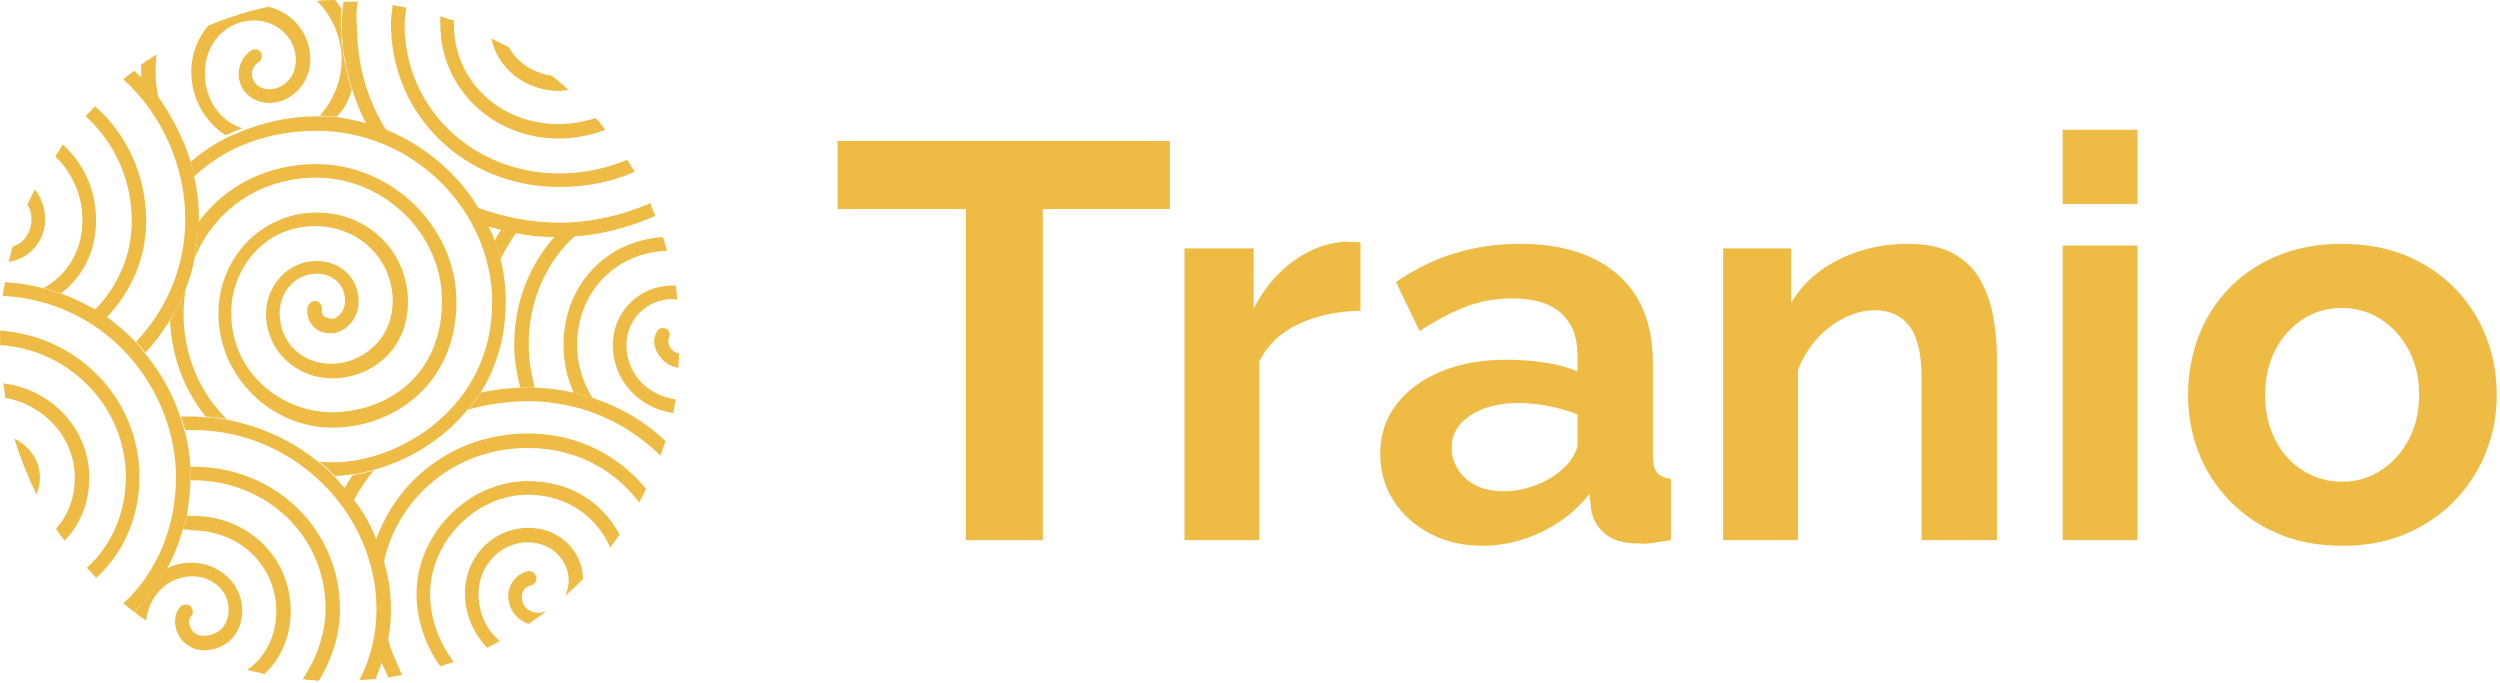 <?xml version="1.0" encoding="UTF-8"?> <svg xmlns="http://www.w3.org/2000/svg" width="582" height="159" viewBox="0 0 582 159" fill="none"> <g clip-path="url(#clip0_2509_66)"> <path d="M124.46 90.23H121.1C120.31 87.06 119.71 83.7 119.71 80.34C119.71 70.45 123.27 61.54 129.21 55.01H130.2C131.39 55.01 132.77 55.01 133.96 54.81C127.23 60.94 123.08 69.85 123.08 80.14C123.08 83.7 123.67 87.07 124.47 90.23H124.46ZM155.92 80.73C155.72 80.33 155.33 79.54 155.72 78.75C156.11 77.96 155.92 76.97 155.13 76.57C154.34 76.17 153.35 76.37 152.95 77.16C151.96 78.74 152.16 80.72 153.15 82.3C154.14 84.08 155.92 85.27 157.9 85.66C157.9 84.47 158.1 83.48 158.1 82.3C157.11 82.1 156.32 81.51 155.92 80.72V80.73ZM131.19 80.33C131.19 84.29 131.98 87.85 133.56 91.41C135.14 91.81 136.53 92.2 137.91 92.6C135.54 88.84 134.35 84.49 134.35 80.33C134.35 68.06 143.25 58.76 155.32 58.37C154.92 57.38 154.73 56.19 154.33 55.2C141.07 55.99 131.18 66.48 131.18 80.33H131.19ZM145.83 80.33C145.83 74.39 150.58 69.64 156.52 69.64C156.92 69.64 157.31 69.64 157.71 69.84C157.51 68.65 157.51 67.66 157.31 66.48H156.52C148.8 66.48 142.67 72.61 142.67 80.33C142.67 88.44 148.61 94.97 156.72 96.16C156.92 95.17 157.12 93.98 157.31 92.99C150.58 92 145.83 86.86 145.83 80.33ZM118.33 53.81C117.93 53.81 117.54 53.61 117.14 53.61C116.94 53.61 116.74 53.61 116.74 53.41C116.15 54.2 115.55 55.19 115.16 55.98C115.36 56.77 115.75 57.37 115.95 58.16C116.15 58.95 116.35 59.55 116.54 60.34C117.53 58.16 118.91 55.99 120.3 54.01C119.51 54.01 118.91 53.81 118.32 53.81H118.33Z" fill="#EEBB44"></path> <path d="M130.2 51.84C137.32 51.84 144.64 50.26 151.37 47.29C151.77 48.28 152.16 49.27 152.56 50.26C146.62 52.83 140.29 54.61 133.96 55.01C132.57 55.01 131.39 55.21 130 55.21C125.84 55.21 121.89 54.81 118.13 53.82C117.73 53.82 117.34 53.62 116.94 53.62C115.75 53.22 114.57 53.03 113.38 52.63C112.98 51.84 112.59 51.24 112.19 50.45C111.79 49.66 111.4 49.06 111 48.27C116.94 50.45 123.27 51.83 130.19 51.83L130.2 51.84ZM83.31 0.4H79.95C79.75 2.18 79.55 3.96 79.55 5.94C79.55 7.13 79.55 8.31 79.75 9.5V10.49C79.75 11.28 79.95 12.27 80.15 13.06C80.15 13.46 80.35 13.85 80.35 14.25C80.55 15.24 80.75 16.03 80.94 17.02C80.94 17.22 81.14 17.42 81.14 17.81C81.34 19 81.73 19.99 82.13 21.17C82.92 23.94 84.11 26.51 85.3 28.89C86.09 29.09 86.88 29.29 87.67 29.68C88.46 29.88 89.25 30.27 90.04 30.47C85.49 23.35 83.11 15.04 83.11 6.13C82.91 3.95 82.91 2.17 83.31 0.39V0.4ZM91.42 1.19C92.41 1.39 93.6 1.59 94.59 1.78C94.39 3.17 94.19 4.55 94.19 5.74C94.19 25.13 110.02 40.37 130.2 40.37C135.94 40.37 141.28 39.18 146.03 37.2C146.62 38.19 147.22 39.18 147.81 39.97C142.47 42.34 136.53 43.53 130.2 43.53C108.24 43.53 91.02 26.91 91.02 5.54C91.02 4.35 91.22 2.77 91.42 1.19ZM102.5 5.74V3.76C103.49 4.16 104.68 4.55 105.67 4.75V5.74C105.67 18.8 116.36 28.89 130.01 28.89C132.98 28.89 135.95 28.3 138.72 27.5C139.51 28.29 140.3 29.28 140.9 30.27C137.54 31.46 133.97 32.25 130.02 32.25C114.78 32.25 102.52 20.58 102.52 5.73L102.5 5.74ZM128.42 17.61C129.81 18.6 130.99 19.79 132.38 20.97C131.79 20.97 130.99 21.17 130.2 21.17C122.28 21.17 115.76 15.83 114.37 8.9C115.76 9.69 117.14 10.29 118.53 11.08C120.31 14.44 124.07 17.02 128.42 17.61Z" fill="#EEBB44"></path> <path d="M36.21 17.22C36.21 19.2 36.61 21.38 37 23.55C36.41 22.76 35.81 21.77 35.02 20.98C34.43 20.19 33.63 19.4 32.84 18.61V15.05C34.03 14.26 35.21 13.47 36.4 12.68C36.4 14.26 36.2 15.65 36.2 17.23L36.21 17.22ZM81.92 20.98C81.52 19.79 81.13 18.61 80.93 17.42C80.93 17.22 80.73 17.02 80.73 16.63C80.53 15.84 80.33 14.85 80.14 13.86C80.14 13.46 79.94 13.07 79.94 12.67C79.74 11.88 79.74 10.89 79.54 10.1V9.11C79.54 7.92 79.34 6.74 79.34 5.55C79.34 4.36 79.34 3.37 79.54 2.19C79.14 1.4 78.55 0.61 77.96 0.01C76.57 0.01 75.19 0.01 73.8 0.21C77.36 3.77 79.54 8.72 79.54 14.06C79.54 18.02 77.96 23.16 74.4 26.92C75.79 26.92 77.17 27.12 78.36 27.12C80.14 25.54 81.13 23.36 81.92 20.99V20.98ZM47.69 17.02C47.69 10.09 52.64 4.75 59.17 4.75C63.92 4.75 68.87 8.31 68.87 14.05C68.87 18.21 65.7 20.78 62.74 20.78C60.76 20.78 59.38 19.79 58.78 18.21C58.38 17.02 58.78 15.44 60.17 14.45C60.96 14.05 61.16 13.06 60.76 12.27C60.36 11.48 59.37 11.28 58.58 11.68C56.21 13.26 55.02 16.23 55.81 19C56.6 21.97 59.37 23.95 62.74 23.95C67.88 23.95 72.24 19.4 72.24 13.86C72.24 7.92 68.28 2.98 62.54 1.59C57.59 2.58 53.04 4.16 48.49 5.94C46.12 8.71 44.53 12.47 44.53 16.63C44.53 22.96 47.7 28.3 52.45 31.47C52.65 31.47 52.85 31.27 53.04 31.27C53.83 30.87 54.62 30.48 55.41 30.28C55.81 30.08 56 30.08 56.4 29.88C51.06 28.1 47.69 23.15 47.69 17.02ZM90.23 148.41C90.03 149.2 89.83 150.19 89.64 150.98C89.64 151.113 89.573 151.246 89.44 151.38C89.24 152.17 89.04 153.16 88.65 153.95C89.24 155.14 89.84 156.52 90.43 157.71C91.62 157.51 92.61 157.31 93.6 157.12C92.41 154.35 91.03 151.58 90.24 148.41H90.23ZM127.23 142.28C125.84 143.27 124.46 144.26 123.07 145.25C120.3 144.26 118.32 141.89 118.32 138.72C118.32 135.95 120.3 133.58 122.87 132.98C123.66 132.78 124.65 133.38 124.85 134.37C125.05 135.16 124.45 136.15 123.46 136.35C122.27 136.55 121.48 137.74 121.48 138.92C121.48 141.69 123.66 142.68 125.64 142.68C126.23 142.48 126.63 142.48 127.22 142.28H127.23ZM137.92 92.61C136.53 92.21 134.95 91.82 133.57 91.42C130.21 90.63 126.64 90.23 122.88 90.23C119.12 90.23 115.36 90.63 111.8 91.42C111.01 92.81 110.02 94.19 108.83 95.38C113.18 94.19 117.93 93.4 122.88 93.4C135.54 93.4 146.03 98.54 153.75 106.06C154.15 104.87 154.54 103.88 154.94 102.7C150.19 98.15 144.45 94.79 137.92 92.61ZM111.4 138.32C111.4 131.59 116.54 126.25 122.88 126.25C128.22 126.25 132.38 130.21 132.38 135.15C132.38 136.54 131.98 137.72 131.59 138.71C132.98 137.52 134.36 136.14 135.75 134.75C135.55 128.02 130.01 122.88 123.09 122.88C114.78 122.88 108.25 129.61 108.25 138.12C108.25 143.07 110.23 147.42 113.39 150.78C114.38 150.38 115.37 149.79 116.36 149.2C113.19 146.63 111.41 142.67 111.41 138.32H111.4ZM122.88 104.29C134.36 104.29 143.26 109.63 148.8 116.95C149.39 115.96 149.99 114.77 150.38 113.78C144.25 106.26 134.75 100.92 122.88 100.92C106.26 100.92 92.6 111.21 87.46 125.85C88.25 127.63 88.85 129.61 89.24 131.39C92.41 115.76 106.06 104.28 122.88 104.28V104.29ZM87.06 109.43C86.927 109.43 86.793 109.496 86.66 109.63C86.07 109.83 85.67 109.83 85.08 110.03C84.88 110.03 84.49 110.23 84.29 110.23C83.7 110.43 82.9 110.43 82.31 110.63H82.11C81.32 111.62 80.72 112.81 80.13 113.8C80.92 114.79 81.71 115.58 82.31 116.57C83.7 114 85.28 111.62 87.06 109.45V109.43ZM100.12 138.32C100.12 126.05 110.81 115.17 122.88 115.17C132.38 115.17 139.11 120.71 142.07 127.44C142.86 126.45 143.46 125.46 144.25 124.47C140.49 117.35 133.17 112 122.88 112C109.03 112 96.96 124.27 96.96 138.32C96.96 144.06 98.94 150.19 102.5 155.14C103.49 154.74 104.68 154.35 105.67 154.15C102.11 149.4 100.13 143.86 100.13 138.32H100.12Z" fill="#EEBB44"></path> <path d="M45.91 56C45.91 55.21 46.11 54.42 46.11 53.43V51.85C52.24 43.34 62.14 38.2 73.61 38.2C91.22 38.2 106.26 52.84 106.26 70.26C106.26 89.45 91.62 99.55 77.37 99.55C63.12 99.55 50.85 87.68 50.85 73.03C50.85 59.97 60.94 49.48 73.8 49.48C85.67 49.48 94.97 58.58 94.97 70.26C94.97 81.94 85.87 88.07 77.36 88.07C68.85 88.07 61.93 81.54 61.93 73.03C61.93 66.3 67.27 60.76 73.6 60.76C79.34 60.76 83.49 64.72 83.49 70.26C83.49 74.42 80.13 77.58 77.16 77.58C75.18 77.58 73.6 76.99 72.61 75.6C71.62 74.41 71.42 73.03 71.62 71.44C71.82 70.65 72.61 70.05 73.6 70.05C74.39 70.25 74.99 71.04 74.99 72.03C74.79 72.62 74.99 73.02 75.19 73.42C75.59 73.82 76.38 74.21 77.37 74.21C78.56 74.21 80.34 72.43 80.34 70.05C80.34 66.88 78.16 63.72 73.61 63.72C69.06 63.72 65.1 67.68 65.1 72.82C65.1 79.75 70.24 84.69 77.17 84.69C84.1 84.69 91.42 79.15 91.42 70.05C91.42 60.35 83.5 52.64 73.41 52.64C61.14 52.64 53.82 62.93 53.82 72.82C53.82 87.07 65.89 95.97 77.17 95.97C89.64 95.97 102.89 87.86 102.89 70.05C102.89 54.42 89.43 41.36 73.6 41.36C60.54 41.36 49.85 48.88 45.3 60.16V59.96C45.5 59.37 45.5 58.97 45.5 58.38C45.7 57.79 45.7 56.99 45.9 56.01L45.91 56ZM42.74 73.02C42.74 70.84 42.94 68.86 43.33 66.89C43.33 67.09 43.13 67.29 43.13 67.48C42.93 68.07 42.54 68.87 42.34 69.46C42.14 70.05 41.75 70.85 41.35 71.44C40.95 72.03 40.76 72.63 40.36 73.22C40.16 73.62 39.96 74.21 39.57 74.61C39.97 83.12 42.93 90.84 47.88 96.97C48.67 96.97 49.46 97.17 50.45 97.17C51.24 97.37 52.03 97.37 52.82 97.57C46.49 91.44 42.73 82.73 42.73 73.03L42.74 73.02ZM82.51 110.42C83.1 110.42 83.7 110.22 84.49 110.02C84.69 110.02 85.08 109.82 85.28 109.82C85.87 109.62 86.27 109.62 86.86 109.42C94.97 107.24 103.09 102.49 109.02 95.17C110.01 93.98 111 92.6 111.99 91.21C115.55 85.47 117.73 78.55 117.73 70.24C117.73 66.88 117.33 63.51 116.54 60.35C116.34 59.56 116.14 58.96 115.95 58.17C115.75 57.38 115.55 56.78 115.16 55.99C114.76 54.8 114.17 53.62 113.58 52.43C113.18 51.64 112.79 51.04 112.39 50.25C111.99 49.46 111.6 48.86 111.2 48.07C106.25 40.15 98.73 33.82 90.03 30.26C89.24 29.86 88.45 29.67 87.66 29.47C86.87 29.27 86.08 28.88 85.29 28.68C83.11 28.09 80.94 27.69 78.76 27.29C77.37 27.09 76.19 27.09 74.8 27.09H73.81C67.28 27.09 61.15 28.48 55.61 30.85C54.82 31.25 54.03 31.44 53.24 31.84C50.07 33.42 46.91 35.4 44.34 37.78C44.74 38.97 44.93 39.96 45.13 41.14C52.06 34.61 61.75 30.45 73.82 30.45C95.98 30.45 114.58 48.85 114.58 70.42C114.58 94.76 93.01 107.62 77.58 107.62C76.39 107.62 75.4 107.62 74.22 107.42C75.61 108.41 76.79 109.6 77.98 110.78C79.17 110.78 80.75 110.58 82.53 110.38L82.51 110.42Z" fill="#EEBB44"></path> <path d="M42.54 123.28C42.74 122.88 42.74 122.49 42.94 122.09C43.14 121.5 43.34 120.7 43.53 120.11H44.92C57.78 120.11 67.68 129.81 67.68 142.27C67.68 147.61 65.7 153.15 61.55 156.91C60.16 156.51 58.98 156.32 57.59 155.92C62.14 152.75 64.32 147.61 64.32 142.27C64.32 131.78 55.81 123.47 44.73 123.47C43.94 123.27 43.34 123.27 42.55 123.27L42.54 123.28ZM75.78 141.68C75.78 147.42 73.8 153.16 70.44 158.1C71.63 158.3 73.01 158.3 74.2 158.5C77.37 153.36 79.15 147.62 79.15 141.88C79.15 123.28 64.11 108.64 44.92 108.64H44.33V111.81H44.92C62.14 111.81 75.79 124.87 75.79 141.69L75.78 141.68ZM31.26 142.47C32.25 143.26 33.04 143.86 34.03 144.45C34.82 137.92 39.77 134.16 44.72 134.16C49.67 134.16 53.23 137.72 53.23 141.88C53.23 145.64 50.86 148.01 47.29 148.01C45.71 148.01 44.72 147.02 44.32 146.03C43.92 145.04 43.92 144.05 44.52 143.46C45.12 142.87 44.92 141.68 44.32 141.09C43.53 140.5 42.54 140.69 41.95 141.29C40.56 142.87 40.37 145.25 41.36 147.42C41.95 148.81 42.94 149.79 44.33 150.59C44.53 150.59 44.53 150.79 44.73 150.79C45.52 151.19 46.51 151.38 47.3 151.38C52.64 151.38 56.4 147.62 56.4 142.08C56.4 135.95 51.06 131 44.53 131C42.55 131 40.57 131.4 38.79 132.39C37.8 134.17 36.81 135.75 35.62 137.34C35.42 137.54 35.22 137.74 35.03 138.13C34.44 138.92 33.84 139.52 33.25 140.11C33.05 140.31 32.85 140.51 32.85 140.7C32.45 141.29 31.86 141.89 31.27 142.48L31.26 142.47ZM88.84 154.14C89.04 153.35 89.24 152.56 89.63 151.57C89.63 151.436 89.697 151.303 89.83 151.17C90.03 150.38 90.23 149.39 90.42 148.6C90.82 146.42 91.01 144.25 91.01 142.07C91.01 138.51 90.61 134.95 89.62 131.58C89.22 129.6 88.43 127.82 87.84 126.04C86.45 122.68 84.87 119.51 82.7 116.74C81.91 115.75 81.31 114.76 80.52 113.97C79.73 112.98 78.74 111.99 77.95 111C76.76 109.81 75.58 108.63 74.19 107.64C68.25 102.69 60.93 99.33 53.02 97.75C52.23 97.55 51.44 97.55 50.65 97.35C49.86 97.15 49.07 97.15 48.08 97.15C47.09 97.15 46.1 96.95 45.11 96.95H42.14C42.54 97.94 42.73 99.13 43.13 100.12H45.11C68.26 100.12 87.65 119.31 87.65 141.87C87.65 147.81 86.26 153.35 83.69 158.29C84.88 158.29 86.26 158.09 87.45 158.09C87.85 156.9 88.44 155.52 88.84 154.13V154.14Z" fill="#EEBB44"></path> <path d="M24.73 74.01C23.74 73.42 22.95 72.82 21.96 72.23C27.3 66.89 30.67 59.57 30.67 51.45C30.67 41.56 26.51 33.05 19.98 27.11C20.57 26.32 21.37 25.53 22.16 24.74C29.48 31.27 34.03 40.77 34.03 51.45C34.03 60.16 30.47 68.07 24.73 74.01ZM40.36 73.22C40.76 72.63 40.95 72.03 41.35 71.44C41.75 70.85 41.94 70.25 42.34 69.46C42.54 68.87 42.93 68.07 43.13 67.48C44.12 65.11 44.91 62.53 45.31 59.96C45.51 59.37 45.51 58.97 45.51 58.38C45.71 57.59 45.71 56.6 45.91 55.81C45.91 55.02 46.11 54.23 46.11 53.24C46.11 52.45 46.31 51.66 46.31 51.06C46.31 47.5 45.91 44.13 45.12 40.77C44.92 39.58 44.53 38.59 44.33 37.41C42.75 32.46 40.37 27.71 37.4 23.36C36.81 22.57 36.21 21.58 35.42 20.79C34.83 20 34.03 19.21 33.24 18.42C32.65 17.83 31.85 17.03 31.26 16.44C30.47 17.03 29.48 17.83 28.69 18.42C37.99 26.93 43.13 39 43.13 51.07C43.13 62.15 38.78 72.05 31.65 79.56C32.44 80.35 33.23 81.14 33.83 82.13C36.2 79.56 38.38 76.59 40.36 73.23V73.22ZM7.32 51.25C7.32 53.82 5.74 56.59 2.97 57.38C2.57 58.57 2.38 59.75 1.98 60.94C6.73 60.35 10.49 56.19 10.49 51.24C10.49 48.47 9.7 46.1 8.12 44.12C7.53 45.31 6.93 46.49 6.34 47.68C7.13 48.67 7.33 50.05 7.33 51.24L7.32 51.25ZM22.36 51.25C22.36 44.13 19.39 37.99 14.64 33.64C14.05 34.63 13.45 35.42 12.86 36.41C16.82 40.17 19.19 45.51 19.19 51.25C19.19 58.37 15.63 64.11 10.09 67.08C11.48 67.48 12.86 67.87 14.25 68.27C19.2 64.51 22.36 58.57 22.36 51.25Z" fill="#EEBB44"></path> <path d="M0.59 68.86C0.79 67.87 0.99 66.68 1.18 65.69C4.15 65.89 7.12 66.28 9.89 67.08C11.28 67.48 12.66 67.87 14.05 68.27C16.82 69.26 19.59 70.64 22.16 72.03C23.15 72.62 24.14 73.22 24.93 73.81C27.3 75.59 29.48 77.37 31.46 79.55C32.25 80.34 33.04 81.13 33.64 82.12C37.4 86.67 40.17 91.62 41.95 96.96C42.35 97.95 42.54 99.14 42.94 100.13C43.73 102.9 44.13 105.67 44.33 108.44V111.61C44.33 114.38 43.93 117.15 43.54 119.92C43.34 120.71 43.14 121.31 42.95 121.9C41.96 125.46 40.77 129.02 38.99 132.19C38 133.97 37.01 135.55 35.82 137.14C35.62 137.34 35.42 137.54 35.23 137.93C34.64 138.72 34.04 139.32 33.45 139.91C33.25 140.11 33.05 140.31 33.05 140.5C32.46 141.09 31.86 141.89 31.27 142.48C30.48 141.89 29.49 141.09 28.7 140.5C36.42 133.38 40.97 122.89 40.97 111.02C40.97 91.43 25.73 70.26 0.6 68.87H0.59V68.86ZM0 80.34C16.23 81.33 29.29 94.79 29.29 111.01C29.29 119.52 25.93 127.04 20.19 132.18C20.98 132.97 21.77 133.76 22.37 134.55C28.7 128.81 32.46 120.5 32.46 111C32.46 92.8 18.02 78.15 0.01 76.97V80.33H0V80.34ZM9.3 111.21C9.3 107.25 6.93 103.89 3.36 102.11C4.75 106.66 6.53 111.01 8.5 115.17C8.9 113.98 9.29 112.6 9.29 111.21H9.3ZM17.41 111.21C17.41 115.96 15.83 119.92 13.06 123.08C13.65 124.07 14.25 124.86 15.04 125.85C18.6 122.29 20.78 117.14 20.78 111.21C20.78 99.93 12.07 90.63 0.79 89.25C0.99 90.44 1.19 91.43 1.19 92.61C10.29 94.19 17.42 101.91 17.42 111.21H17.41Z" fill="#EEBB44"></path> <path d="M272.35 48.66H242.77V125.75H224.84V48.66H195V32.82H272.35V48.66Z" fill="#EEBB44"></path> <path d="M316.72 72.35C311.31 72.44 306.51 73.46 302.32 75.43C298.13 77.39 295.08 80.3 293.16 84.13V125.75H275.75V57.82H291.85V71.82C294.29 67.11 297.41 63.4 301.21 60.7C305 58 309 56.51 313.19 56.25C314.06 56.34 314.76 56.36 315.28 56.32C315.8 56.28 316.28 56.34 316.72 56.52V72.36V72.35Z" fill="#EEBB44"></path> <path d="M321.31 105.72C321.31 101.32 322.55 97.49 325.04 94.21C327.53 90.93 330.97 88.37 335.38 86.52C339.79 84.67 344.91 83.74 350.76 83.74C353.64 83.74 356.56 83.96 359.53 84.39C362.5 84.83 365.07 85.52 367.25 86.48V82.7C367.25 78.5 365.98 75.25 363.46 72.93C360.93 70.62 357.13 69.46 352.07 69.46C348.23 69.46 344.61 70.11 341.21 71.42C337.81 72.73 334.23 74.61 330.48 77.05L324.98 65.66C329.43 62.61 334.03 60.36 338.79 58.92C343.54 57.48 348.54 56.76 353.78 56.76C363.55 56.76 371.16 59.15 376.62 63.92C382.07 68.69 384.8 75.6 384.8 84.63V106.18C384.8 107.99 385.13 109.28 385.78 110.05C386.43 110.83 387.5 111.3 388.99 111.47V125.74C387.42 126 386 126.22 384.74 126.39C383.47 126.56 382.41 126.61 381.53 126.52C378.04 126.52 375.4 125.76 373.61 124.23C371.82 122.7 370.75 120.81 370.4 118.54L370.01 115.01C366.95 118.85 363.2 121.82 358.75 123.91C354.3 126 349.76 127.05 345.14 127.05C340.52 127.05 336.52 126.1 332.9 124.21C329.28 122.31 326.44 119.75 324.39 116.52C322.34 113.29 321.31 109.69 321.31 105.72ZM363.98 109C364.94 108.15 365.72 107.17 366.34 106.07C366.95 104.96 367.26 104.03 367.26 103.26V96.5C365.17 95.65 362.9 94.99 360.45 94.52C358.01 94.05 355.69 93.82 353.51 93.82C348.97 93.82 345.24 94.78 342.32 96.69C339.4 98.6 337.94 101.14 337.94 104.29C337.94 105.99 338.42 107.63 339.38 109.2C340.34 110.77 341.71 112.03 343.5 112.96C345.29 113.9 347.49 114.36 350.11 114.36C352.73 114.36 355.3 113.85 357.83 112.83C360.36 111.81 362.41 110.53 363.98 109Z" fill="#EEBB44"></path> <path d="M464.88 125.75H447.34V87.83C447.34 82.41 446.4 78.46 444.53 75.96C442.65 73.47 439.97 72.22 436.48 72.22C434.12 72.22 431.75 72.82 429.35 74.01C426.95 75.2 424.81 76.84 422.94 78.93C421.06 81.02 419.6 83.43 418.56 86.15V125.75H401.15V57.82H416.99V70.49C418.73 67.56 420.96 65.1 423.66 63.11C426.36 61.13 429.46 59.57 432.95 58.45C436.44 57.33 440.19 56.77 444.21 56.77C448.48 56.77 452 57.53 454.75 59.04C457.5 60.55 459.59 62.6 461.03 65.19C462.47 67.78 463.47 70.65 464.04 73.8C464.61 76.95 464.89 80.12 464.89 83.31V125.76L464.88 125.75Z" fill="#EEBB44"></path> <path d="M480.19 47.48V30.21H497.6V47.49H480.19V47.48ZM480.19 125.75V57.17H497.6V125.75H480.19Z" fill="#EEBB44"></path> <path d="M545.24 127.06C539.66 127.06 534.66 126.11 530.25 124.21C525.84 122.31 522.07 119.72 518.93 116.44C515.79 113.16 513.41 109.43 511.8 105.24C510.18 101.06 509.38 96.63 509.38 91.97C509.38 87.31 510.19 82.61 511.8 78.38C513.41 74.15 515.77 70.42 518.87 67.19C521.97 63.95 525.74 61.41 530.19 59.55C534.64 57.7 539.61 56.77 545.11 56.77C550.61 56.77 555.82 57.7 560.23 59.55C564.64 61.41 568.41 63.95 571.55 67.19C574.69 70.42 577.09 74.16 578.75 78.38C580.41 82.61 581.24 87.14 581.24 91.97C581.24 96.8 580.41 101.05 578.75 105.24C577.09 109.43 574.69 113.16 571.55 116.44C568.41 119.72 564.63 122.31 560.23 124.21C555.82 126.11 550.83 127.06 545.24 127.06ZM527.31 91.98C527.31 95.83 528.1 99.3 529.67 102.38C531.24 105.46 533.4 107.86 536.15 109.57C538.9 111.28 541.93 112.14 545.25 112.14C548.57 112.14 551.58 111.26 554.28 109.51C556.98 107.76 559.14 105.36 560.76 102.32C562.37 99.28 563.18 95.79 563.18 91.86C563.18 87.93 562.37 84.56 560.76 81.52C559.14 78.48 556.99 76.08 554.28 74.33C551.57 72.58 548.52 71.7 545.12 71.7C541.72 71.7 538.79 72.58 536.09 74.33C533.38 76.08 531.25 78.48 529.68 81.52C528.11 84.56 527.32 88.05 527.32 91.98H527.31Z" fill="#EEBB44"></path> </g> <defs> <clipPath id="clip0_2509_66"> <rect width="581.23" height="158.5" fill="white"></rect> </clipPath> </defs> </svg> 